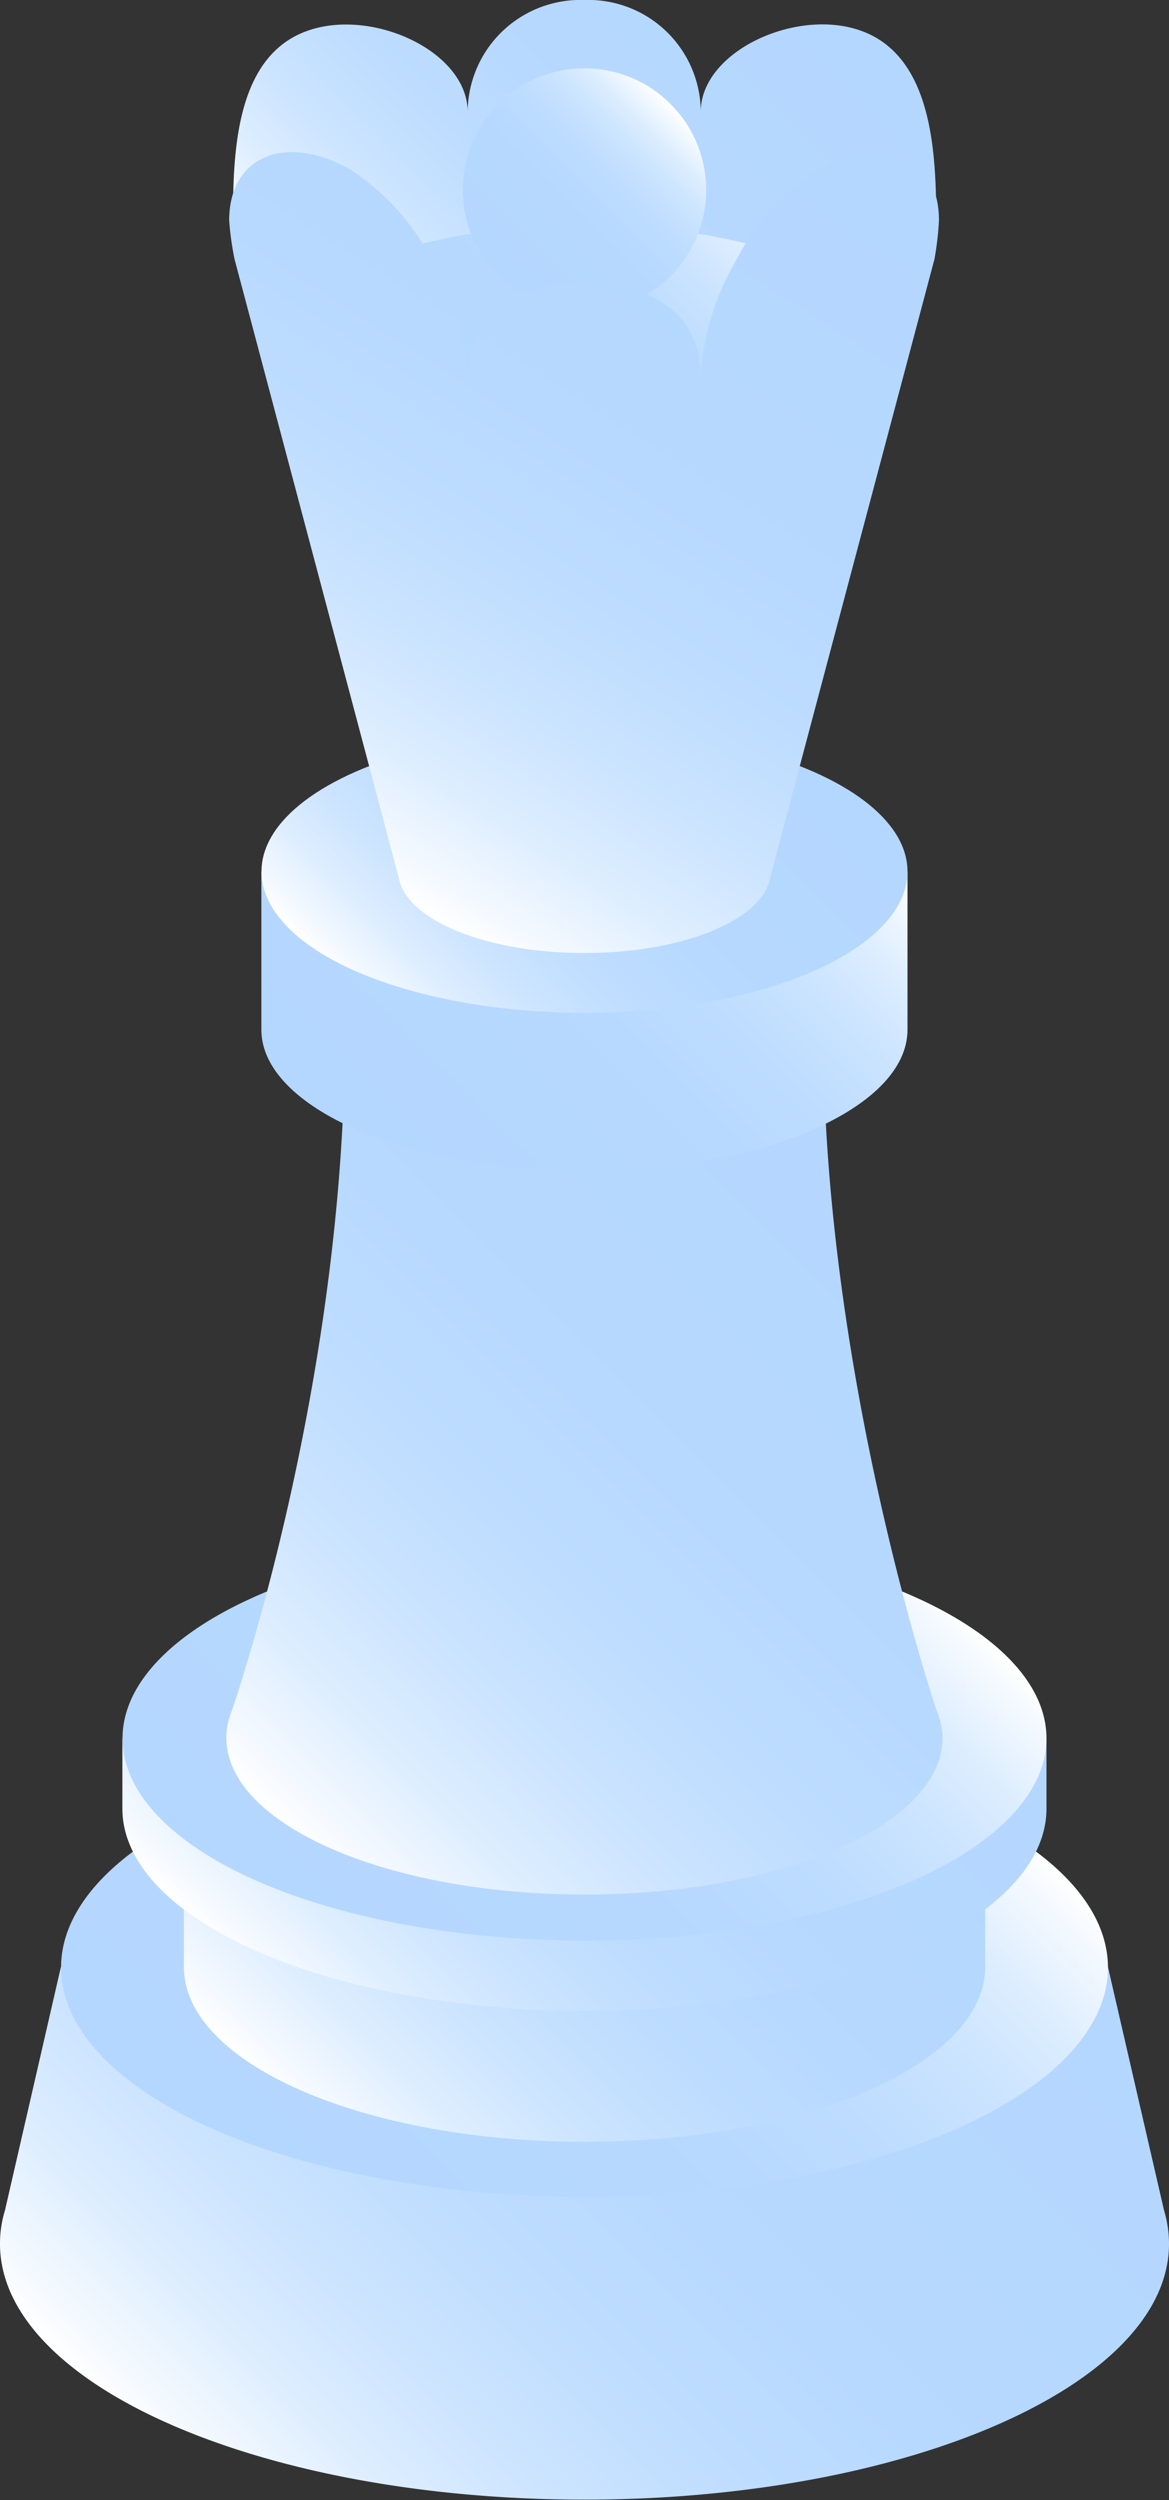 <svg xmlns="http://www.w3.org/2000/svg" xmlns:xlink="http://www.w3.org/1999/xlink" viewBox="0 0 80.24 171.59"><rect x="0" y="0" width="80.24" height="171.59" fill="#333333" stroke="none"/><defs><style>.cls-1{fill:url(#Unbenannter_Verlauf_49);}.cls-2{fill:url(#Unbenannter_Verlauf_38);}.cls-3{fill:url(#Unbenannter_Verlauf_49-2);}.cls-4{fill:url(#Unbenannter_Verlauf_49-3);}.cls-5{fill:url(#Unbenannter_Verlauf_38-2);}.cls-6{fill:url(#Unbenannter_Verlauf_49-4);}.cls-7{fill:url(#Unbenannter_Verlauf_38-3);}.cls-8{fill:url(#Unbenannter_Verlauf_49-5);}.cls-9{fill:url(#Unbenannter_Verlauf_49-6);}.cls-10{fill:url(#Unbenannter_Verlauf_38-4);}.cls-11{fill:url(#Unbenannter_Verlauf_38-5);}.cls-12{fill:url(#Unbenannter_Verlauf_38-6);}</style><linearGradient id="Unbenannter_Verlauf_49" x1="15.43" y1="173.15" x2="64.8" y2="123.79" gradientUnits="userSpaceOnUse"><stop offset="0" stop-color="#fff"></stop><stop offset="0.04" stop-color="#f4f9ff"></stop><stop offset="0.14" stop-color="#dcedff"></stop><stop offset="0.26" stop-color="#cae3ff"></stop><stop offset="0.4" stop-color="#bddcff"></stop><stop offset="0.59" stop-color="#b6d8ff"></stop><stop offset="1" stop-color="#b4d7ff"></stop></linearGradient><linearGradient id="Unbenannter_Verlauf_38" x1="20.5" y1="154.66" x2="59.73" y2="115.42" gradientUnits="userSpaceOnUse"><stop offset="0" stop-color="#b4d7ff"></stop><stop offset="0.41" stop-color="#b6d8ff"></stop><stop offset="0.6" stop-color="#bddcff"></stop><stop offset="0.74" stop-color="#cae3ff"></stop><stop offset="0.86" stop-color="#dcedff"></stop><stop offset="0.96" stop-color="#f4f9ff"></stop><stop offset="1" stop-color="#fff"></stop></linearGradient><linearGradient id="Unbenannter_Verlauf_49-2" x1="21.17" y1="146.12" x2="59.06" y2="108.23" xlink:href="#Unbenannter_Verlauf_49"></linearGradient><linearGradient id="Unbenannter_Verlauf_49-3" x1="22.33" y1="140.97" x2="57.91" y2="105.39" xlink:href="#Unbenannter_Verlauf_49"></linearGradient><linearGradient id="Unbenannter_Verlauf_38-2" x1="22.81" y1="136.63" x2="57.43" y2="102" xlink:href="#Unbenannter_Verlauf_38"></linearGradient><linearGradient id="Unbenannter_Verlauf_49-4" x1="16.77" y1="122.76" x2="63.46" y2="76.06" xlink:href="#Unbenannter_Verlauf_49"></linearGradient><linearGradient id="Unbenannter_Verlauf_38-3" x1="25.81" y1="80.57" x2="54.43" y2="51.95" xlink:href="#Unbenannter_Verlauf_38"></linearGradient><linearGradient id="Unbenannter_Verlauf_49-5" x1="28.01" y1="71.92" x2="52.22" y2="47.71" xlink:href="#Unbenannter_Verlauf_49"></linearGradient><linearGradient id="Unbenannter_Verlauf_49-6" x1="25.45" y1="26.23" x2="54.79" y2="-3.11" xlink:href="#Unbenannter_Verlauf_49"></linearGradient><linearGradient id="Unbenannter_Verlauf_38-4" x1="29.67" y1="31.9" x2="50.57" y2="11" xlink:href="#Unbenannter_Verlauf_38"></linearGradient><linearGradient id="Unbenannter_Verlauf_38-5" x1="34.22" y1="18.94" x2="46.02" y2="7.14" xlink:href="#Unbenannter_Verlauf_38"></linearGradient><linearGradient id="Unbenannter_Verlauf_38-6" x1="54.25" y1="5.76" x2="21.16" y2="57.61" xlink:href="#Unbenannter_Verlauf_38"></linearGradient></defs><g id="Ebene_2" data-name="Ebene 2"><g id="Ebene_1-2" data-name="Ebene 1"><g id="Queen_White" data-name="Queen White"><g id="Base_Black" data-name="Base Black"><path class="cls-1" d="M80.24,154c0,9.69-18,17.56-40.12,17.56S0,163.72,0,154a7.75,7.75,0,0,1,.34-2.29,0,0,0,0,1,0,0L4.18,135H76.05l3.84,16.67a0,0,0,0,1,0,0A8.09,8.09,0,0,1,80.24,154Z"></path><ellipse class="cls-2" cx="40.12" cy="135.04" rx="35.93" ry="15.73"></ellipse><path class="cls-3" d="M67.62,119.31V135c0,6.65-12.31,12-27.5,12s-27.5-5.39-27.5-12V119.31c0-6.64,12.31-12,27.5-12S67.62,112.67,67.62,119.31Z"></path><path class="cls-4" d="M71.83,119.31v4.82c0,7.67-14.2,13.88-31.71,13.88S8.4,131.8,8.4,124.13v-4.82h2c4.46-5.29,16.1-9.06,29.75-9.06S65.4,114,69.87,119.31Z"></path><ellipse class="cls-5" cx="40.12" cy="119.31" rx="31.71" ry="13.88"></ellipse></g><g id="Queen"><path class="cls-6" d="M64.7,119.27c0,5.94-11,10.76-24.58,10.76s-24.58-4.82-24.58-10.76a4.77,4.77,0,0,1,.37-1.85s7.77-22.26,7.77-46.61c0,0,0-.09,0-.14.6-4.22,6.63-7.55,16.42-7.55s15.81,3.33,16.41,7.55c0,0,0,0,0,.14,0,23.59,7.78,46.59,7.78,46.61A5,5,0,0,1,64.7,119.27Z"></path><path class="cls-7" d="M62.29,59.81V70.67c0,5.36-9.92,9.7-22.17,9.7S17.94,76,17.94,70.67V59.81Z"></path><ellipse class="cls-8" cx="40.12" cy="59.81" rx="22.17" ry="9.7"></ellipse><path class="cls-9" d="M64.26,16.76H16c0-4.44-.34-11.68,4.1-14.19s12,.66,12,5.11a7.74,7.74,0,0,1,8-7.68,7.72,7.72,0,0,1,8,7.67c0-4.44,7.58-7.63,12-5.1S64.26,12.32,64.26,16.76Z"></path><path class="cls-10" d="M61,21.46c-4.35,3-12.54,5-20.89,5s-16.54-2-20.9-5c3.19-3.52,11.94-6.05,20.9-6.05S57.83,17.94,61,21.46Z"></path><circle class="cls-11" cx="40.12" cy="13.04" r="8.35"></circle><path class="cls-12" d="M64.14,17.79,52.85,60.28c-.55,2.88-6,5.13-12.73,5.13s-12.19-2.25-12.74-5.13L16.1,17.79a20.77,20.77,0,0,1-.37-2.66c0-4.44,3.9-6,8.33-3.49a16.31,16.31,0,0,1,5.56,6.15,18.07,18.07,0,0,1,2.47,8.06c0-4.44,3.58-6.45,8-6.45s8,2,8,6.45a18,18,0,0,1,2.48-8.06,16.21,16.21,0,0,1,5.55-6.15c4.44-2.52,8.33-1,8.33,3.49A21.31,21.31,0,0,1,64.14,17.79Z"></path></g></g></g></g></svg>